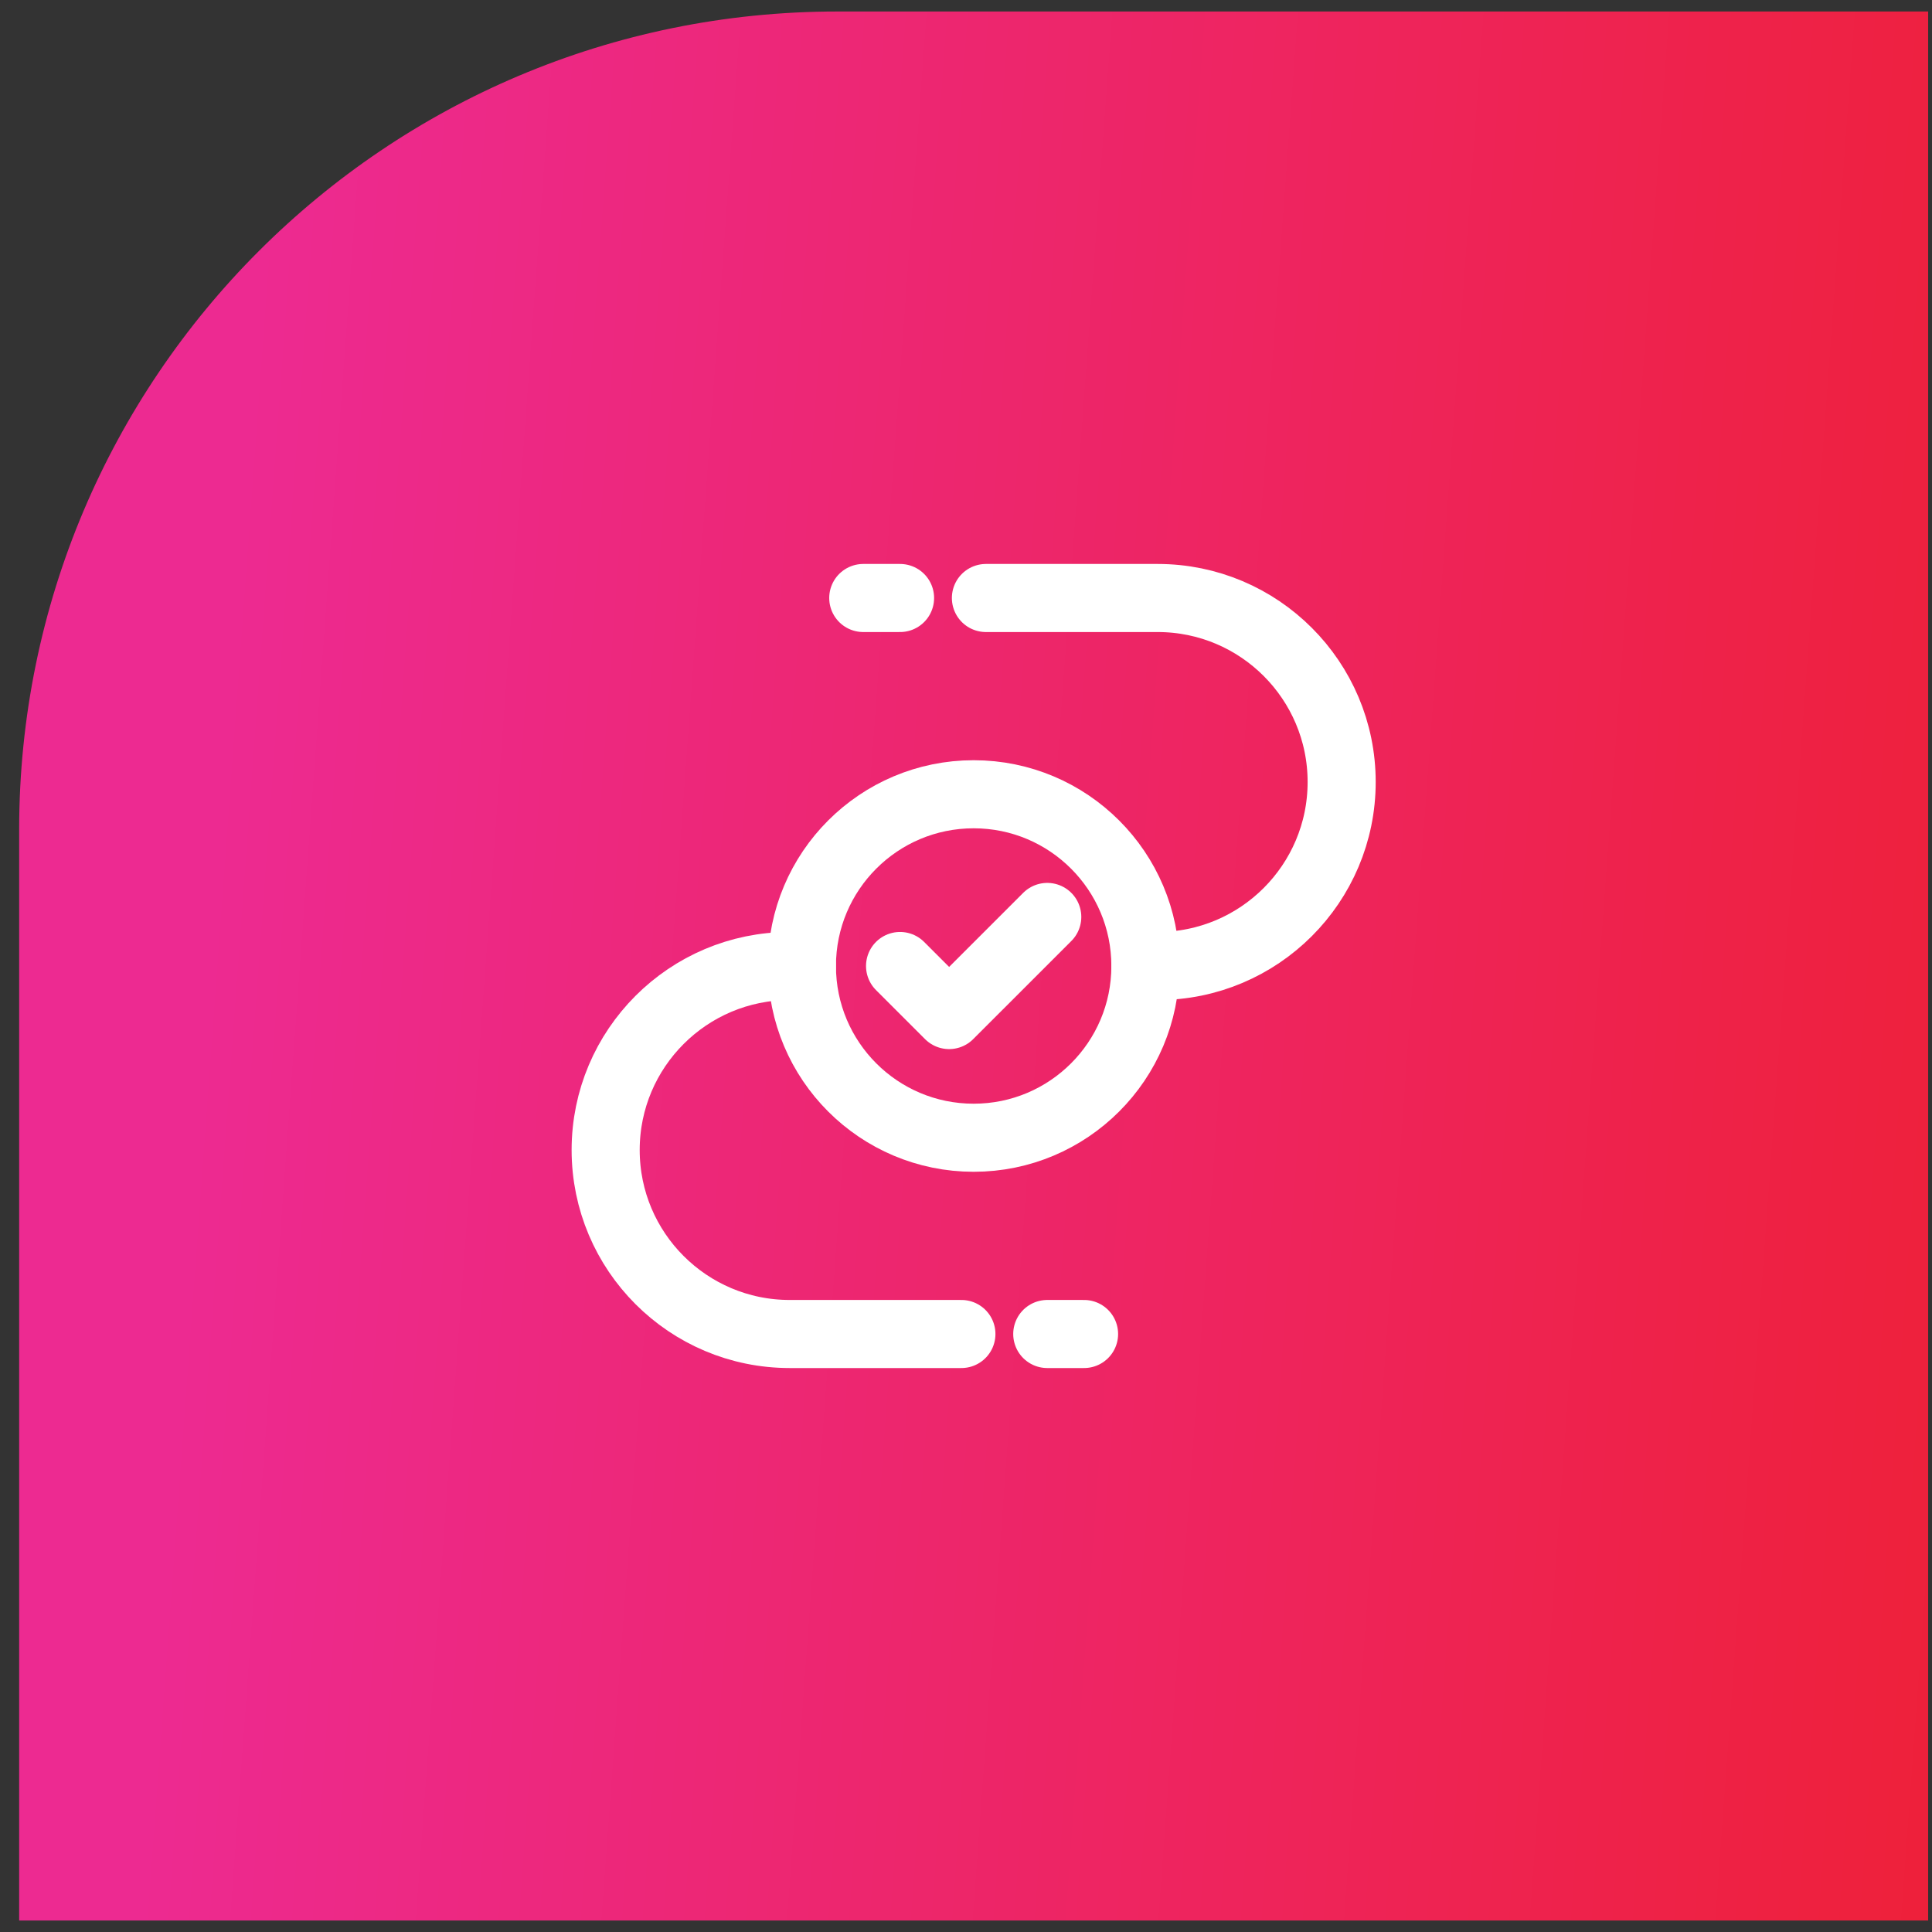 <svg xmlns="http://www.w3.org/2000/svg" width="84" height="84" viewBox="0 0 84 84" fill="none"><rect x="0" y="0" width="84" height="84" fill="#333333" stroke="none"/><path d="M0.833 36.07C0.833 16.425 16.758 0.5 36.403 0.5H83.833V83.5H0.833V36.07Z" fill="url(#paint0_linear_2161_2861)"></path><path d="M34.866 42H34.333C29.917 42 26.333 45.584 26.333 50C26.333 54.416 29.917 58 34.333 58H41.8" stroke="white" stroke-width="2.96" stroke-linecap="round" stroke-linejoin="round"></path><path d="M42.866 26H50.333C54.749 26 58.333 29.584 58.333 34C58.333 38.416 54.749 42 50.333 42H49.8" stroke="white" stroke-width="2.96" stroke-linecap="round" stroke-linejoin="round"></path><path d="M42.333 49.467C46.457 49.467 49.8 46.124 49.8 42C49.8 37.876 46.457 34.533 42.333 34.533C38.209 34.533 34.866 37.876 34.866 42C34.866 46.124 38.209 49.467 42.333 49.467Z" stroke="white" stroke-width="2.96" stroke-linecap="round" stroke-linejoin="round"></path><path d="M39.133 42L41.266 44.133L45.533 39.867" stroke="white" stroke-width="2.96" stroke-linecap="round" stroke-linejoin="round"></path><path d="M37.533 26H39.133" stroke="white" stroke-width="2.96" stroke-linecap="round" stroke-linejoin="round"></path><path d="M45.533 58H47.133" stroke="white" stroke-width="2.96" stroke-linecap="round" stroke-linejoin="round"></path><defs><linearGradient id="paint0_linear_2161_2861" x1="11.631" y1="6.071" x2="91.918" y2="11.944" gradientUnits="userSpaceOnUse"><stop stop-color="#ED2A91"></stop><stop offset="1" stop-color="#EE2037"></stop></linearGradient></defs></svg>